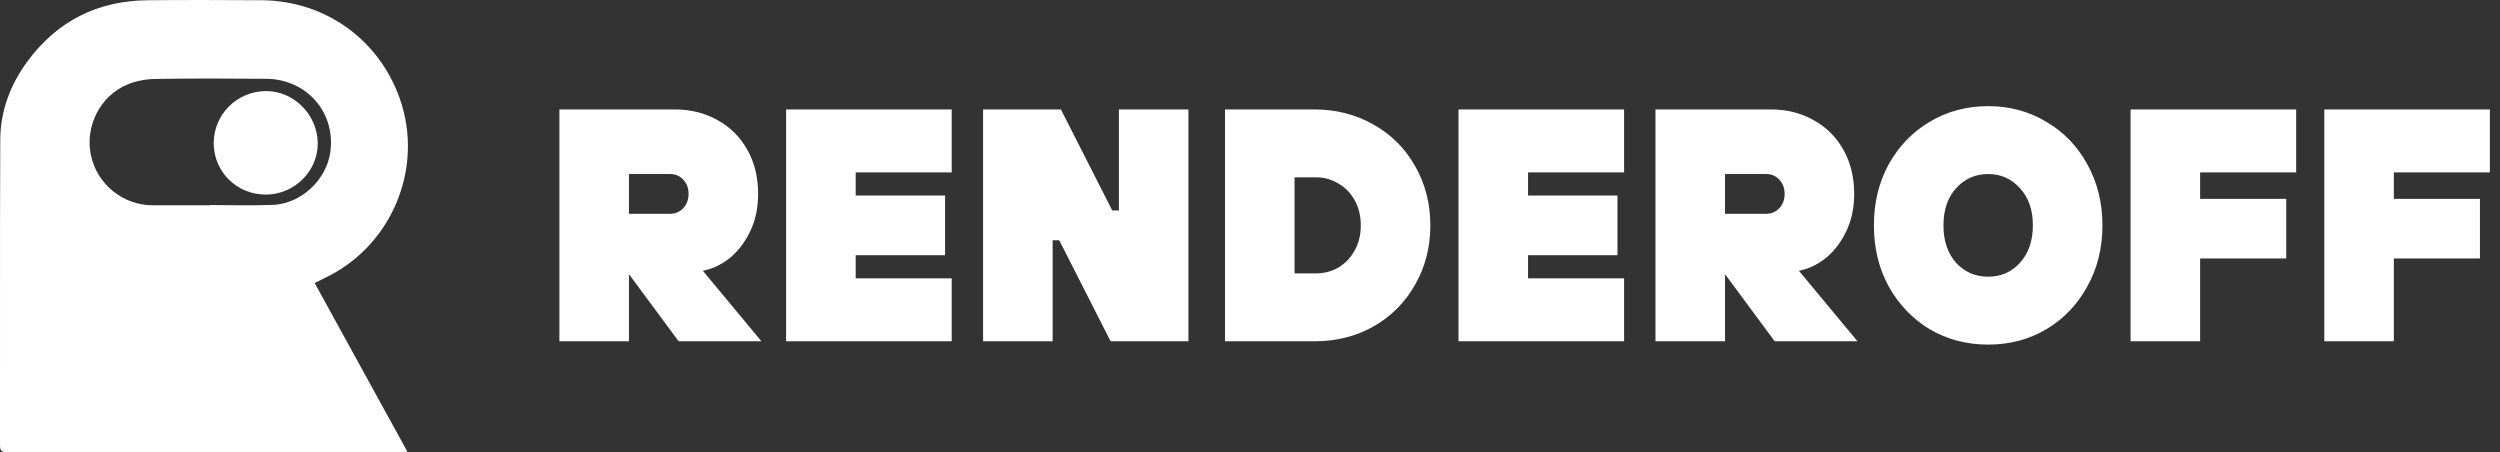 <?xml version="1.0" encoding="UTF-8"?>
<svg xmlns="http://www.w3.org/2000/svg" width="619" height="112" viewBox="0 0 619 112" fill="none">
  <rect x="0" y="0" width="619" height="112" fill="#333333" stroke="none"/>
  <g clip-path="url(#clip0_384_23)">
    <path d="M77.911 70.069C85.586 84.036 93.159 97.816 100.87 111.841C100.029 111.899 99.493 111.964 98.964 111.964C66.585 111.964 34.198 111.964 1.819 111.993C0.435 111.993 0 111.667 0 110.207C0.043 85.026 -0.051 59.839 0.065 34.651C0.094 27.508 2.529 20.994 6.776 15.225C14.16 5.191 24.176 0.173 36.619 0.058C45.989 -0.029 55.366 -0 64.737 0.058C80.629 0.152 93.847 9.904 98.964 24.342C105.138 41.743 96.869 61.22 80.1 68.977C79.433 69.288 78.781 69.642 77.919 70.076L77.911 70.069ZM52.011 50.845C52.011 50.845 52.011 50.802 52.011 50.773C57.163 50.773 62.323 50.925 67.469 50.737C74.549 50.484 80.868 44.548 81.803 37.557C83.107 27.812 75.918 19.585 65.896 19.505C56.714 19.433 47.525 19.397 38.351 19.549C36.068 19.585 33.647 20.047 31.538 20.922C24.777 23.734 21.002 31.297 22.509 38.418C24.031 45.618 30.415 50.809 37.814 50.831C42.547 50.845 47.279 50.831 52.011 50.831V50.845Z" fill="white"></path>
    <path d="M65.809 48.178C58.642 48.192 52.917 42.539 52.917 35.439C52.917 28.376 58.62 22.643 65.737 22.556C72.679 22.469 78.564 28.304 78.672 35.374C78.774 42.322 72.911 48.163 65.809 48.185V48.178Z" fill="white"></path>
  </g>
  <path d="M188.53 84.5H168.03L155.894 68.1H155.73V84.5H138.51V27.1H167.21C171.037 27.1 174.508 27.975 177.624 29.724C180.74 31.419 183.2 33.851 185.004 37.022C186.808 40.193 187.71 43.855 187.71 48.01C187.71 51.454 187.054 54.543 185.742 57.276C184.43 60.009 182.735 62.223 180.658 63.918C178.581 65.558 176.367 66.597 174.016 67.034L188.53 84.5ZM165.98 52.93C167.237 52.93 168.303 52.465 169.178 51.536C170.053 50.607 170.49 49.431 170.49 48.01C170.49 46.589 170.053 45.413 169.178 44.484C168.303 43.555 167.237 43.09 165.98 43.09H155.73V52.93H165.98ZM235.645 84.5H194.645V27.1H235.645V42.68H211.865V48.42H234.005V63.18H211.865V68.92H235.645V84.5ZM260.632 84.5H243.412V27.1H262.682L275.392 52.11H277.032V27.1H294.252V84.5H274.982L262.272 59.49H260.632V84.5ZM303.311 84.5V27.1H325.451C330.863 27.1 335.755 28.357 340.129 30.872C344.502 33.332 347.919 36.749 350.379 41.122C352.893 45.495 354.151 50.388 354.151 55.8C354.151 61.212 352.893 66.105 350.379 70.478C347.919 74.851 344.502 78.295 340.129 80.81C335.755 83.27 330.863 84.5 325.451 84.5H303.311ZM325.861 67.69C327.883 67.69 329.742 67.198 331.437 66.214C333.131 65.175 334.471 63.754 335.455 61.95C336.439 60.146 336.931 58.096 336.931 55.8C336.931 53.504 336.439 51.454 335.455 49.65C334.471 47.846 333.131 46.452 331.437 45.468C329.742 44.429 327.883 43.91 325.861 43.91H320.531V67.69H325.861ZM402.127 84.5H361.127V27.1H402.127V42.68H378.347V48.42H400.487V63.18H378.347V68.92H402.127V84.5ZM459.915 84.5H439.415L427.279 68.1H427.115V84.5H409.895V27.1H438.595C442.421 27.1 445.893 27.975 449.009 29.724C452.125 31.419 454.585 33.851 456.389 37.022C458.193 40.193 459.095 43.855 459.095 48.01C459.095 51.454 458.439 54.543 457.127 57.276C455.815 60.009 454.12 62.223 452.043 63.918C449.965 65.558 447.751 66.597 445.401 67.034L459.915 84.5ZM437.365 52.93C438.622 52.93 439.688 52.465 440.563 51.536C441.437 50.607 441.875 49.431 441.875 48.01C441.875 46.589 441.437 45.413 440.563 44.484C439.688 43.555 438.622 43.09 437.365 43.09H427.115V52.93H437.365ZM492.27 85.32C486.967 85.32 482.156 84.063 477.838 81.548C473.574 78.979 470.184 75.453 467.67 70.97C465.21 66.487 463.98 61.431 463.98 55.8C463.98 50.169 465.21 45.113 467.67 40.63C470.184 36.147 473.574 32.649 477.838 30.134C482.156 27.565 486.967 26.28 492.27 26.28C497.572 26.28 502.356 27.565 506.62 30.134C510.938 32.649 514.328 36.147 516.788 40.63C519.302 45.113 520.56 50.169 520.56 55.8C520.56 61.431 519.302 66.487 516.788 70.97C514.328 75.453 510.938 78.979 506.62 81.548C502.356 84.063 497.572 85.32 492.27 85.32ZM492.27 68.51C495.44 68.51 498.064 67.362 500.142 65.066C502.274 62.715 503.34 59.627 503.34 55.8C503.34 51.973 502.274 48.912 500.142 46.616C498.064 44.265 495.44 43.09 492.27 43.09C489.099 43.09 486.448 44.265 484.316 46.616C482.238 48.912 481.2 51.973 481.2 55.8C481.2 59.627 482.238 62.715 484.316 65.066C486.448 67.362 489.099 68.51 492.27 68.51ZM544.75 84.5H527.53V27.1H568.53V42.68H544.75V49.24H566.07V64H544.75V84.5ZM592.716 84.5H575.496V27.1H616.496V42.68H592.716V49.24H614.036V64H592.716V84.5Z" fill="white"></path>
  <defs>
    <clipPath id="clip0_384_23">
      <rect width="101" height="112" fill="white"></rect>
    </clipPath>
  </defs>
</svg>
